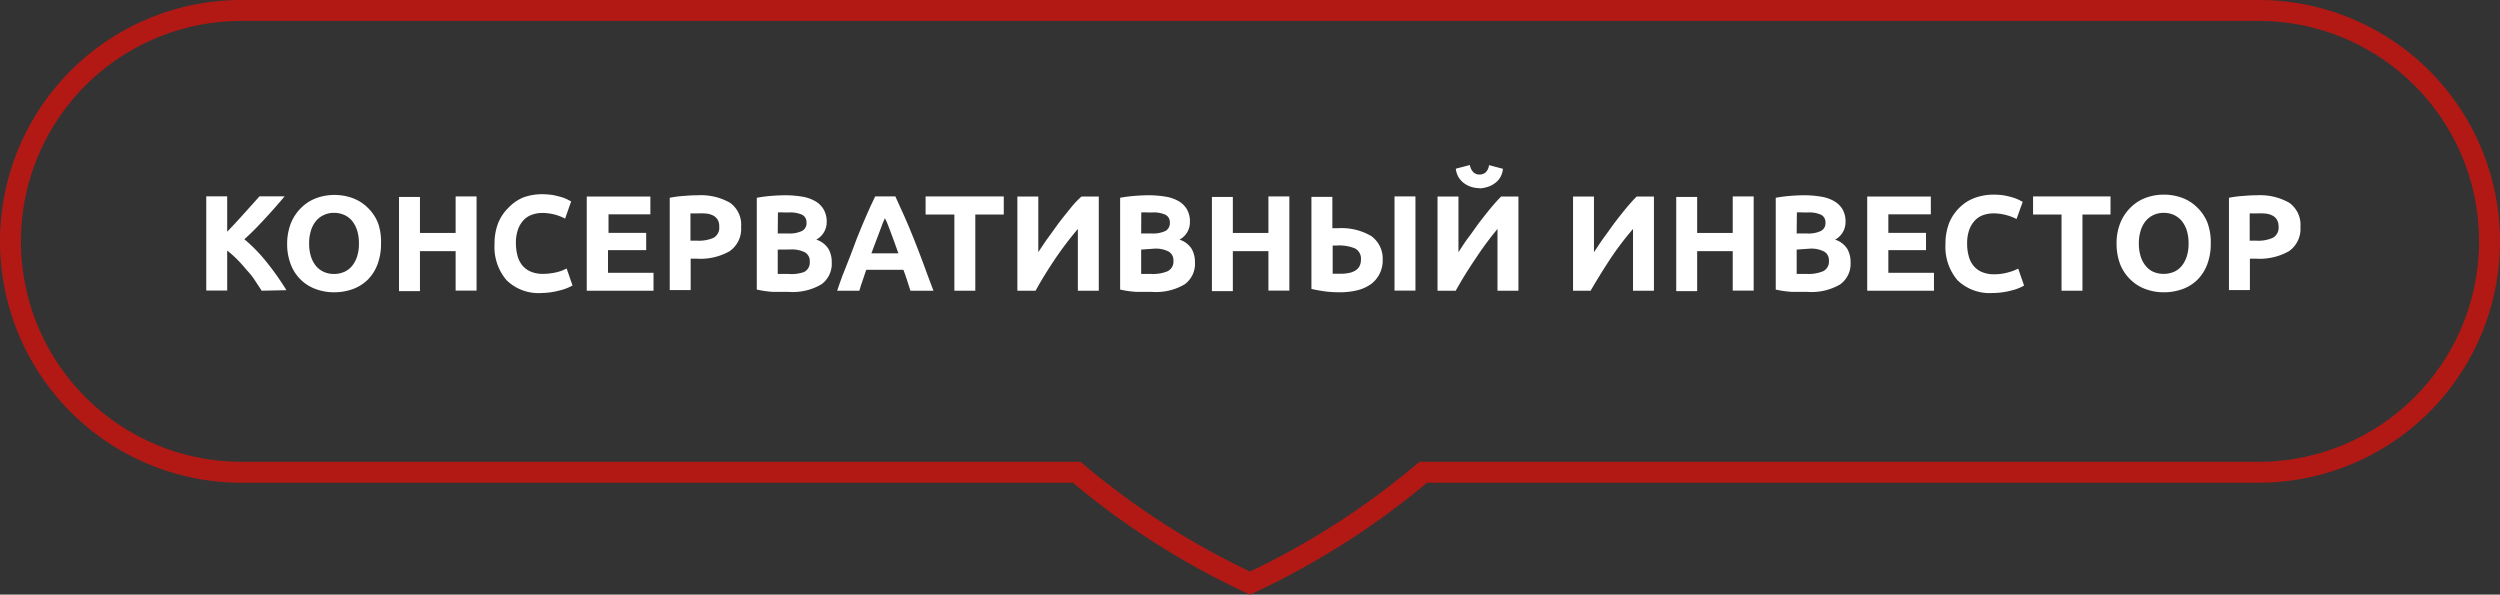<?xml version="1.0" encoding="UTF-8"?> <svg xmlns="http://www.w3.org/2000/svg" viewBox="0 0 238.9 56.82"><rect x="0" y="0" width="238.9" height="56.82" fill="#333333" stroke="none"/> <defs> <style>.cls-1{fill:none;stroke:#b21914;stroke-miterlimit:10;stroke-width:2px;}.cls-2{fill:#fff;}</style> </defs> <title>3ic300</title> <g id="Слой_2" data-name="Слой 2"> <g id="Слой_1-2" data-name="Слой 1"> <path class="cls-1" d="M215.84,1H23.06A22.06,22.06,0,0,0,1,23.06H1A22.07,22.07,0,0,0,23.06,45.13h79.83a74.53,74.53,0,0,0,16.56,10.59A74.53,74.53,0,0,0,136,45.13h79.83A22.07,22.07,0,0,0,237.9,23.06h0A22.06,22.06,0,0,0,215.84,1Z"></path> <path class="cls-2" d="M25,27.78c-.18-.3-.4-.61-.65-1s-.51-.69-.8-1a12.12,12.12,0,0,0-.9-1,10.31,10.31,0,0,0-.94-.84v3.82h-2v-9h2v3.38c.53-.54,1.06-1.12,1.59-1.71l1.5-1.67h2.4c-.61.73-1.23,1.43-1.85,2.1s-1.27,1.36-2,2a15.2,15.2,0,0,1,2.09,2.14,25.75,25.75,0,0,1,1.93,2.73Z"></path> <path class="cls-2" d="M36.41,23.27a5.5,5.5,0,0,1-.34,2,4.09,4.09,0,0,1-.94,1.47,4,4,0,0,1-1.43.89,5.14,5.14,0,0,1-1.77.3,5,5,0,0,1-1.74-.3A4,4,0,0,1,27.8,25.3a5.29,5.29,0,0,1-.36-2,5.38,5.38,0,0,1,.37-2,4.35,4.35,0,0,1,1-1.47,4,4,0,0,1,1.43-.9,4.88,4.88,0,0,1,1.71-.3,5,5,0,0,1,1.74.3,4,4,0,0,1,1.43.9,4.17,4.17,0,0,1,1,1.47A5.39,5.39,0,0,1,36.41,23.27Zm-6.87,0a4,4,0,0,0,.16,1.19,2.67,2.67,0,0,0,.47.92,2,2,0,0,0,.75.59,2.31,2.31,0,0,0,1,.21,2.37,2.37,0,0,0,1-.21,2,2,0,0,0,.75-.59,2.85,2.85,0,0,0,.47-.92,4,4,0,0,0,.16-1.19,4.12,4.12,0,0,0-.16-1.21,2.85,2.85,0,0,0-.47-.92,2.07,2.07,0,0,0-.75-.59,2.37,2.37,0,0,0-1-.21,2.18,2.18,0,0,0-1,.22,2.07,2.07,0,0,0-.75.59,2.72,2.72,0,0,0-.47.93A4,4,0,0,0,29.54,23.27Z"></path> <path class="cls-2" d="M43.54,18.77h2v9h-2V24H40.13v3.82h-2v-9h2v3.44h3.41Z"></path> <path class="cls-2" d="M51.75,28a4.37,4.37,0,0,1-3.34-1.22,4.86,4.86,0,0,1-1.15-3.47,5.25,5.25,0,0,1,.35-2,4.21,4.21,0,0,1,1-1.48A4.13,4.13,0,0,1,50,18.87a5.27,5.27,0,0,1,1.84-.31,6.56,6.56,0,0,1,1,.08c.31.06.58.13.82.2a3.33,3.33,0,0,1,.58.23l.34.18-.58,1.64a4.69,4.69,0,0,0-2.23-.54,2.81,2.81,0,0,0-.91.16,2,2,0,0,0-.8.5,2.54,2.54,0,0,0-.55.89,3.75,3.75,0,0,0-.21,1.33,4.79,4.79,0,0,0,.14,1.16,2.51,2.51,0,0,0,.44.93,2.08,2.08,0,0,0,.8.62,2.89,2.89,0,0,0,1.2.23,4.7,4.7,0,0,0,.79-.06,4.55,4.55,0,0,0,.62-.12,3,3,0,0,0,.48-.16l.38-.17.56,1.62a4.62,4.62,0,0,1-1.21.47A7,7,0,0,1,51.75,28Z"></path> <path class="cls-2" d="M56.07,27.78v-9h6.08v1.7h-4v1.77h3.6V23.9H58.1v2.17h4.35v1.71Z"></path> <path class="cls-2" d="M66.65,18.66a5.66,5.66,0,0,1,3.1.71,2.57,2.57,0,0,1,1.07,2.32A2.6,2.6,0,0,1,69.73,24a5.62,5.62,0,0,1-3.12.72H66v3H64V18.9a10.09,10.09,0,0,1,1.4-.18C65.85,18.68,66.28,18.66,66.65,18.66Zm.13,1.73-.43,0-.37,0V23h.63a3.51,3.51,0,0,0,1.59-.28,1.11,1.11,0,0,0,.53-1.07,1.27,1.27,0,0,0-.13-.62,1.15,1.15,0,0,0-.39-.4,1.81,1.81,0,0,0-.62-.21A5,5,0,0,0,66.78,20.39Z"></path> <path class="cls-2" d="M75.32,27.89c-.49,0-1,0-1.47,0a9.56,9.56,0,0,1-1.53-.22V18.9a12.84,12.84,0,0,1,1.36-.18q.75-.06,1.38-.06a9.53,9.53,0,0,1,1.58.13,3.62,3.62,0,0,1,1.24.42,2.22,2.22,0,0,1,.82.79A2.32,2.32,0,0,1,79,21.2a1.9,1.9,0,0,1-1,1.7,2.13,2.13,0,0,1,1.17.89,2.5,2.5,0,0,1,.31,1.26,2.42,2.42,0,0,1-1,2.13A5.42,5.42,0,0,1,75.32,27.89Zm-1-5.58h1a2.73,2.73,0,0,0,1.34-.25.82.82,0,0,0,.41-.77.8.8,0,0,0-.42-.77,2.77,2.77,0,0,0-1.22-.22h-.56a4.11,4.11,0,0,0-.53,0Zm0,1.54v2.33l.48,0h.57A3.59,3.59,0,0,0,76.82,26a1,1,0,0,0,.56-1,.94.94,0,0,0-.47-.89,2.71,2.71,0,0,0-1.34-.27Z"></path> <path class="cls-2" d="M87,27.78c-.1-.32-.21-.64-.32-1s-.23-.66-.35-1H82.78c-.11.33-.22.66-.34,1s-.22.65-.32,1H80c.33-1,.66-1.87,1-2.69s.6-1.6.89-2.33.58-1.42.86-2.07.58-1.3.88-1.92h1.93q.43.93.87,1.92t.87,2.07c.29.73.59,1.5.9,2.33s.62,1.72,1,2.69Zm-2.44-7c0,.13-.11.31-.2.53s-.18.49-.29.78-.24.62-.38,1-.27.73-.42,1.12h2.58c-.14-.39-.27-.77-.4-1.12s-.25-.69-.37-1-.22-.56-.3-.78S84.59,20.94,84.53,20.81Z"></path> <path class="cls-2" d="M95.92,18.77V20.5H93.2v7.28h-2V20.5H88.45V18.77Z"></path> <path class="cls-2" d="M97.22,27.78v-9h2v5.32c.31-.47.65-1,1-1.47s.71-1,1.07-1.47.72-.91,1.06-1.33.67-.76,1-1.05H105v9h-2v-5.9a32.6,32.6,0,0,0-2.16,2.84c-.67,1-1.3,2-1.88,3.06Z"></path> <path class="cls-2" d="M110.05,27.89c-.5,0-1,0-1.48,0a9.56,9.56,0,0,1-1.53-.22V18.9a12.7,12.7,0,0,1,1.37-.18q.74-.06,1.38-.06a9.71,9.71,0,0,1,1.58.13,3.7,3.7,0,0,1,1.24.42,2.19,2.19,0,0,1,.81.79,2.32,2.32,0,0,1,.29,1.2,1.88,1.88,0,0,1-1,1.7,2.13,2.13,0,0,1,1.17.89,2.5,2.5,0,0,1,.31,1.26,2.42,2.42,0,0,1-1,2.13A5.38,5.38,0,0,1,110.05,27.89Zm-1-5.58h1a2.76,2.76,0,0,0,1.34-.25.84.84,0,0,0,.4-.77.8.8,0,0,0-.42-.77,2.74,2.74,0,0,0-1.22-.22h-.56a4.22,4.22,0,0,0-.53,0Zm0,1.54v2.33l.48,0h.57a3.55,3.55,0,0,0,1.47-.26,1,1,0,0,0,.56-1,.94.94,0,0,0-.47-.89,2.71,2.71,0,0,0-1.34-.27Z"></path> <path class="cls-2" d="M121.21,18.77h2v9h-2V24h-3.4v3.82h-2v-9h2v3.44h3.4Z"></path> <path class="cls-2" d="M132.13,24.83a2.79,2.79,0,0,1-.29,1.32,2.73,2.73,0,0,1-.83,1,3.85,3.85,0,0,1-1.31.59,7.11,7.11,0,0,1-1.73.19,11.57,11.57,0,0,1-1.24-.07c-.46-.06-.93-.14-1.41-.25v-8.8h2v3h.53a5.57,5.57,0,0,1,3.19.75A2.65,2.65,0,0,1,132.13,24.83Zm-4.38-1.37h-.4v2.7h.77a3.61,3.61,0,0,0,.75-.07,1.76,1.76,0,0,0,.62-.22,1.15,1.15,0,0,0,.41-.41,1.3,1.3,0,0,0,.15-.65,1.08,1.08,0,0,0-.59-1.08A4,4,0,0,0,127.75,23.46Zm5.51-4.69h2v9h-2Z"></path> <path class="cls-2" d="M137.37,27.78v-9h2v5.32c.31-.47.64-1,1-1.47s.71-1,1.07-1.47.71-.91,1.06-1.33.66-.76.95-1.05h1.65v9h-2v-5.9A30.73,30.73,0,0,0,141,24.72c-.68,1-1.3,2-1.89,3.06Zm4-9.8a2.68,2.68,0,0,1-.8-.13,2.16,2.16,0,0,1-.69-.36,2.11,2.11,0,0,1-.52-.59,2,2,0,0,1-.24-.78l1.34-.35a1.25,1.25,0,0,0,.35.7.81.81,0,0,0,.56.21.94.94,0,0,0,.58-.19,1.13,1.13,0,0,0,.34-.71l1.33.35a2,2,0,0,1-.24.79,1.75,1.75,0,0,1-.51.57,2.06,2.06,0,0,1-.69.36A2.75,2.75,0,0,1,141.4,18Z"></path> <path class="cls-2" d="M150.32,27.78v-9h2v5.32c.32-.47.65-1,1-1.47s.71-1,1.07-1.47.71-.91,1.06-1.33.66-.76.95-1.05h1.65v9h-2v-5.9a29.06,29.06,0,0,0-2.16,2.84q-1,1.52-1.89,3.06Z"></path> <path class="cls-2" d="M165.58,18.77h2v9h-2V24h-3.4v3.82h-2v-9h2v3.44h3.4Z"></path> <path class="cls-2" d="M172.69,27.89c-.49,0-1,0-1.47,0a9.56,9.56,0,0,1-1.53-.22V18.9a12.84,12.84,0,0,1,1.36-.18q.75-.06,1.38-.06a9.62,9.62,0,0,1,1.58.13,3.62,3.62,0,0,1,1.24.42,2.22,2.22,0,0,1,.82.79,2.32,2.32,0,0,1,.29,1.2,1.9,1.9,0,0,1-1,1.7,2.13,2.13,0,0,1,1.17.89,2.5,2.5,0,0,1,.31,1.26,2.42,2.42,0,0,1-1,2.13A5.42,5.42,0,0,1,172.69,27.89Zm-1-5.58h1a2.73,2.73,0,0,0,1.34-.25.82.82,0,0,0,.41-.77.8.8,0,0,0-.42-.77,2.77,2.77,0,0,0-1.22-.22h-.56a4.11,4.11,0,0,0-.53,0Zm0,1.54v2.33l.48,0h.57a3.62,3.62,0,0,0,1.47-.26,1,1,0,0,0,.56-1,.94.94,0,0,0-.47-.89,2.71,2.71,0,0,0-1.34-.27Z"></path> <path class="cls-2" d="M178.43,27.78v-9h6.08v1.7h-4.06v1.77h3.6V23.9h-3.6v2.17h4.36v1.71Z"></path> <path class="cls-2" d="M190.41,28a4.41,4.41,0,0,1-3.35-1.22,4.91,4.91,0,0,1-1.15-3.47,5.44,5.44,0,0,1,.35-2,4.38,4.38,0,0,1,1-1.48,4,4,0,0,1,1.45-.92,5.27,5.27,0,0,1,1.84-.31,6.66,6.66,0,0,1,1,.08,8,8,0,0,1,.81.2,3.47,3.47,0,0,1,.59.23l.34.18-.59,1.64a4.56,4.56,0,0,0-1-.38,4.68,4.68,0,0,0-1.25-.16,2.92,2.92,0,0,0-.92.16,2,2,0,0,0-.79.5,2.54,2.54,0,0,0-.55.89,3.75,3.75,0,0,0-.21,1.33,4.34,4.34,0,0,0,.14,1.16,2.36,2.36,0,0,0,.44.93,2.08,2.08,0,0,0,.8.62,2.87,2.87,0,0,0,1.19.23,4.83,4.83,0,0,0,.8-.06A4.55,4.55,0,0,0,192,26a3.85,3.85,0,0,0,.48-.16l.38-.17.56,1.62a4.62,4.62,0,0,1-1.21.47A7,7,0,0,1,190.41,28Z"></path> <path class="cls-2" d="M201.68,18.77V20.5H199v7.28h-2V20.5h-2.72V18.77Z"></path> <path class="cls-2" d="M211.26,23.27a5.5,5.5,0,0,1-.34,2,4.22,4.22,0,0,1-.94,1.47,4,4,0,0,1-1.43.89,5.14,5.14,0,0,1-1.77.3,5,5,0,0,1-1.74-.3,4,4,0,0,1-1.43-.89,4.15,4.15,0,0,1-1-1.47,5.5,5.5,0,0,1-.35-2,5.19,5.19,0,0,1,.37-2,4.35,4.35,0,0,1,1-1.47,4,4,0,0,1,1.43-.9,4.88,4.88,0,0,1,1.71-.3,5.05,5.05,0,0,1,1.74.3,4,4,0,0,1,1.43.9,4.17,4.17,0,0,1,1,1.47A5.39,5.39,0,0,1,211.26,23.27Zm-6.87,0a4,4,0,0,0,.16,1.19,2.67,2.67,0,0,0,.47.92,2,2,0,0,0,.74.59,2.56,2.56,0,0,0,2,0,2.05,2.05,0,0,0,.75-.59,2.85,2.85,0,0,0,.47-.92,4,4,0,0,0,.16-1.19,4.12,4.12,0,0,0-.16-1.21,2.85,2.85,0,0,0-.47-.92,2.16,2.16,0,0,0-.75-.59,2.37,2.37,0,0,0-1-.21,2.25,2.25,0,0,0-1,.22,2.13,2.13,0,0,0-.74.59,2.72,2.72,0,0,0-.47.93A4,4,0,0,0,204.39,23.27Z"></path> <path class="cls-2" d="M215.66,18.66a5.65,5.65,0,0,1,3.09.71,2.58,2.58,0,0,1,1.08,2.32A2.6,2.6,0,0,1,218.74,24a5.67,5.67,0,0,1-3.12.72H215v3h-2V18.9a10,10,0,0,1,1.41-.18C214.85,18.68,215.28,18.66,215.66,18.66Zm.13,1.73-.44,0-.37,0V23h.64a3.43,3.43,0,0,0,1.58-.28,1.1,1.1,0,0,0,.54-1.07,1.26,1.26,0,0,0-.14-.62,1,1,0,0,0-.39-.4,1.74,1.74,0,0,0-.62-.21A4.92,4.92,0,0,0,215.79,20.39Z"></path> </g> </g> </svg> 
